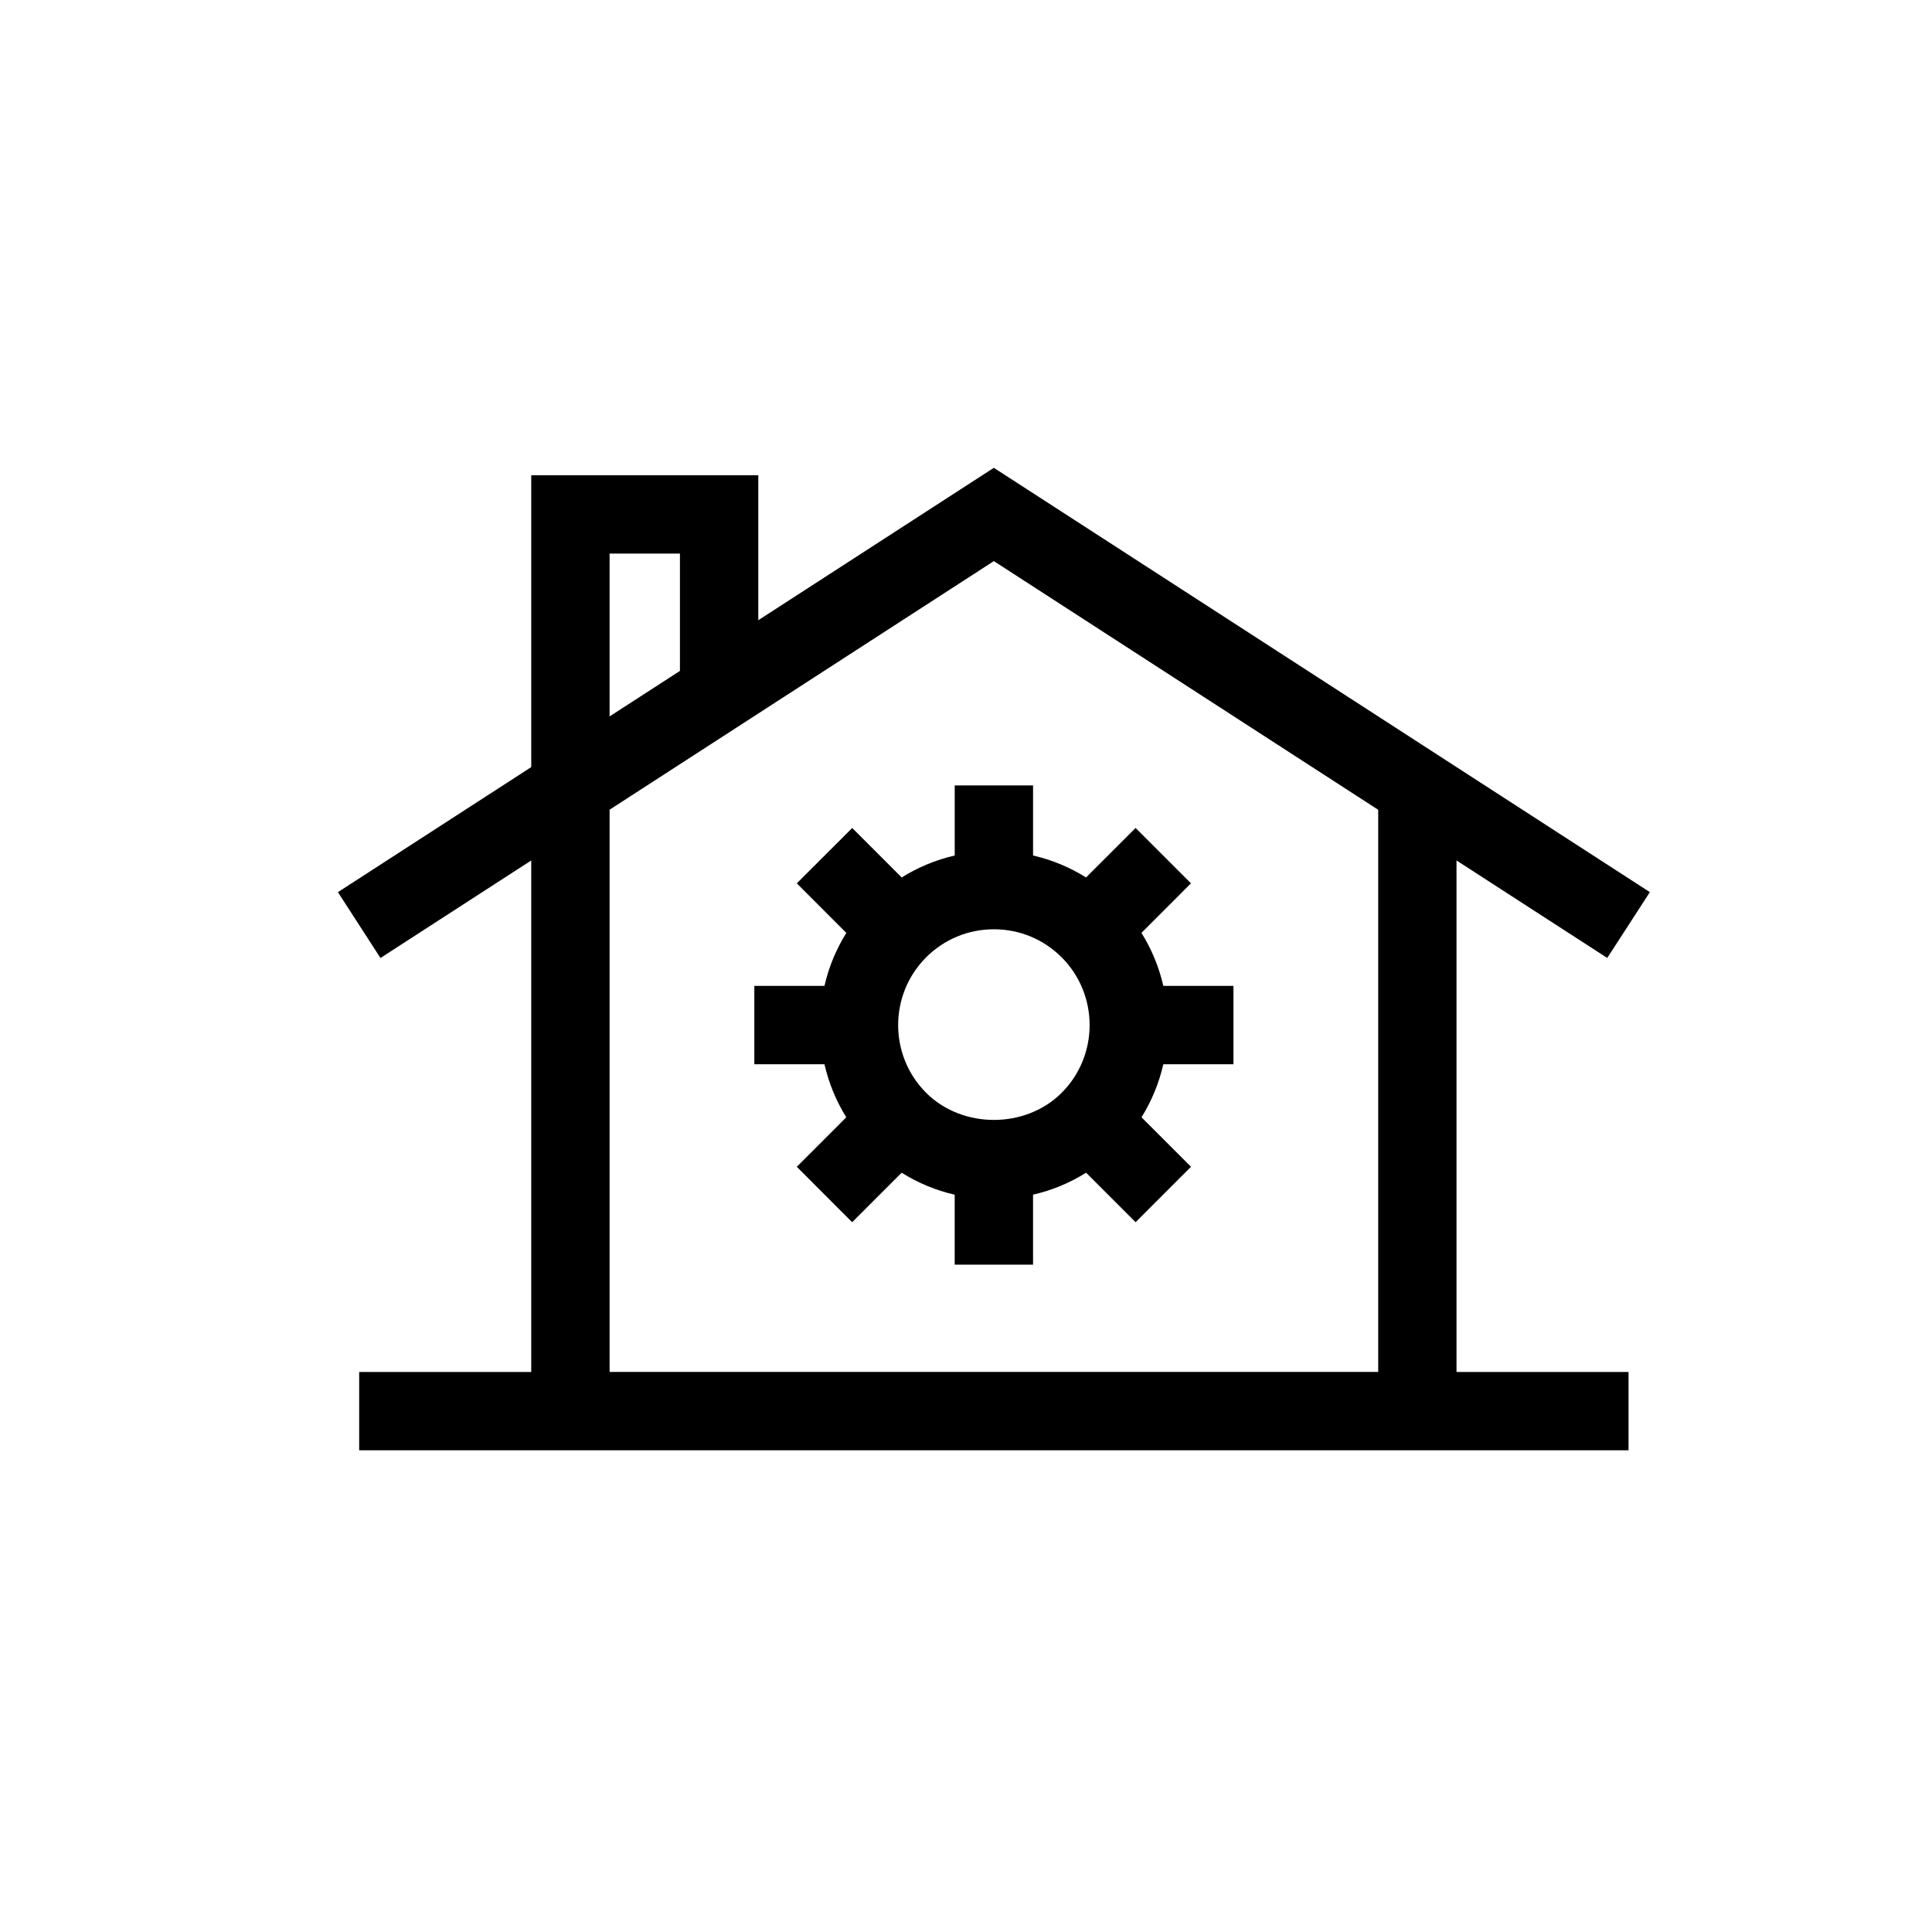 <?xml version="1.0" encoding="UTF-8"?>
<!-- Uploaded to: ICON Repo, www.iconrepo.com, Generator: ICON Repo Mixer Tools -->
<svg fill="#000000" width="800px" height="800px" version="1.1" viewBox="144 144 512 512" xmlns="http://www.w3.org/2000/svg">
 <g>
  <path d="m569.94 397.87 11.289-17.445-173.85-112.45-62.422 40.387v-38.41h-60.172v77.336l-51.234 33.141 11.277 17.445 39.957-25.844v135.55h-45.598v20.762h336.39v-20.762h-45.586v-135.55zm-264.39-107.16h18.641v31.086l-18.641 12.059zm203.69 216.86h-203.69v-148.99l101.83-65.883 101.86 65.906z"/>
  <path d="m397.01 352.15v18.57c-4.984 1.145-9.723 3.106-14.047 5.82l-13.117-13.117-14.684 14.672 13.125 13.133c-2.746 4.391-4.672 9.137-5.797 14.047h-18.586v20.762h18.586c1.125 4.898 3.039 9.656 5.785 14.059l-13.117 13.117 14.672 14.684 13.117-13.117c4.336 2.723 9.074 4.684 14.059 5.828v18.535h20.762v-18.547c4.992-1.137 9.734-3.094 14.059-5.82l13.117 13.117 14.684-14.684-13.117-13.117c2.746-4.402 4.66-9.156 5.785-14.059h18.586v-20.762h-18.586c-1.125-4.91-3.062-9.656-5.797-14.047l13.117-13.133-14.672-14.672-13.125 13.117c-4.324-2.711-9.062-4.672-14.047-5.82v-18.57zm28.34 81.457c-9.578 9.578-26.32 9.578-35.91 0-9.895-9.895-9.895-26.004 0-35.91 4.789-4.789 11.172-7.43 17.949-7.43 6.793 0 13.16 2.641 17.961 7.43 9.883 9.906 9.883 26.016 0 35.91z"/>
 </g>
</svg>